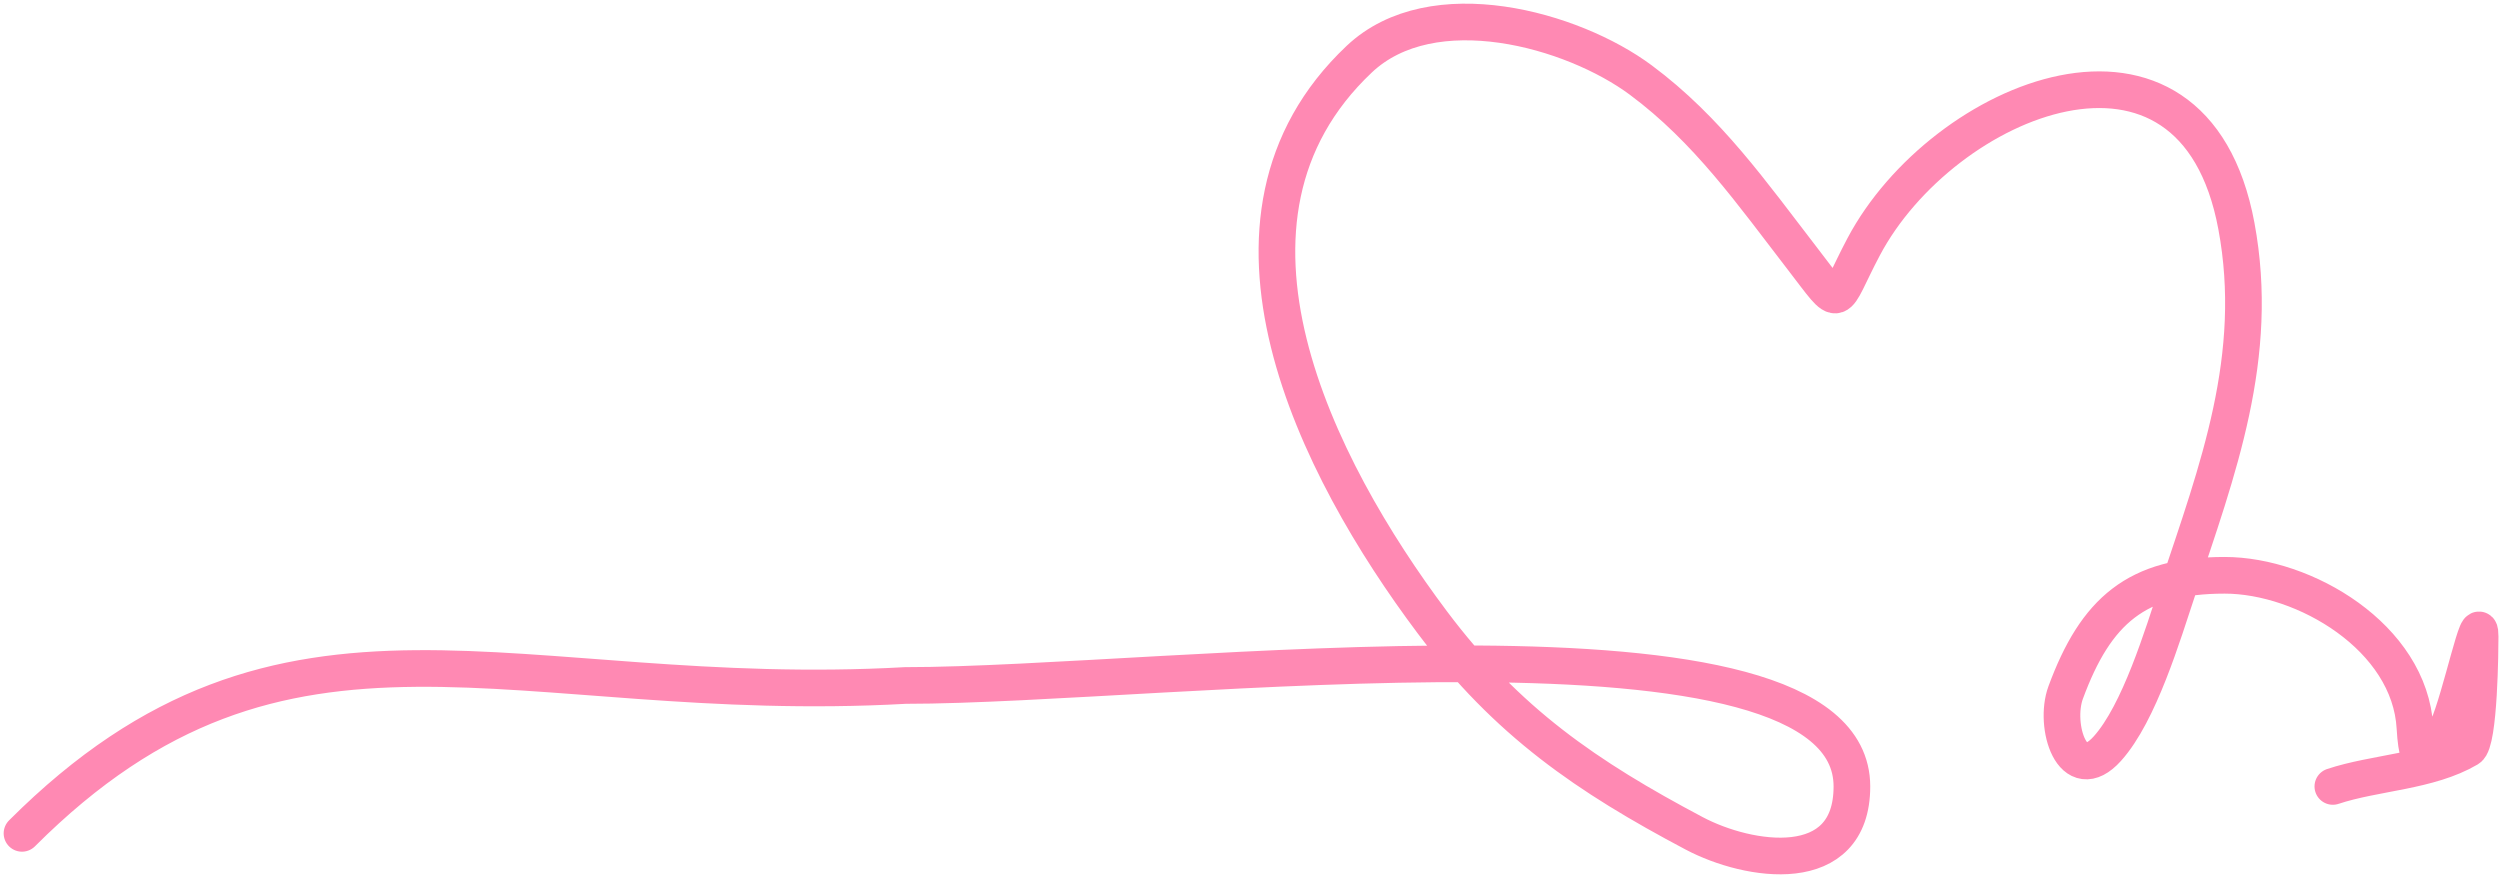 <svg width="341" height="120" viewBox="0 0 341 120" fill="none" xmlns="http://www.w3.org/2000/svg">
<path d="M3 113.67C39.069 77.601 70 96.5 123.5 93.5C159 93.5 252.6 81.035 252.6 107.27C252.6 119.836 238.517 117.603 231.089 113.67C216.466 105.929 205.569 98.488 195.356 84.87C179.59 63.85 162.259 29.925 185.4 8.07C195.387 -1.362 214.496 4.003 223.8 10.915C232.922 17.691 238.992 26.387 245.844 35.27C251.414 42.49 249.919 41.758 254.2 33.67C264.946 13.372 299.144 -0.887 305.044 30.826C308.355 48.619 302.497 64.067 297.044 80.426C294.996 86.571 291.821 97.252 287.444 102.115C282.68 107.409 280.099 98.967 281.755 94.47C285.874 83.291 291.436 78.47 303.444 78.47C314.305 78.47 328.714 86.915 329.4 99.27C329.781 106.125 331.515 104.448 333.844 99.27C335.652 95.254 338.289 82.421 338.289 86.826C338.289 88.378 338.203 101.224 336.689 102.115C331.299 105.285 323.979 105.344 318.2 107.27" stroke="#FF89B3" stroke-width="5" stroke-linecap="round"/>
</svg>

